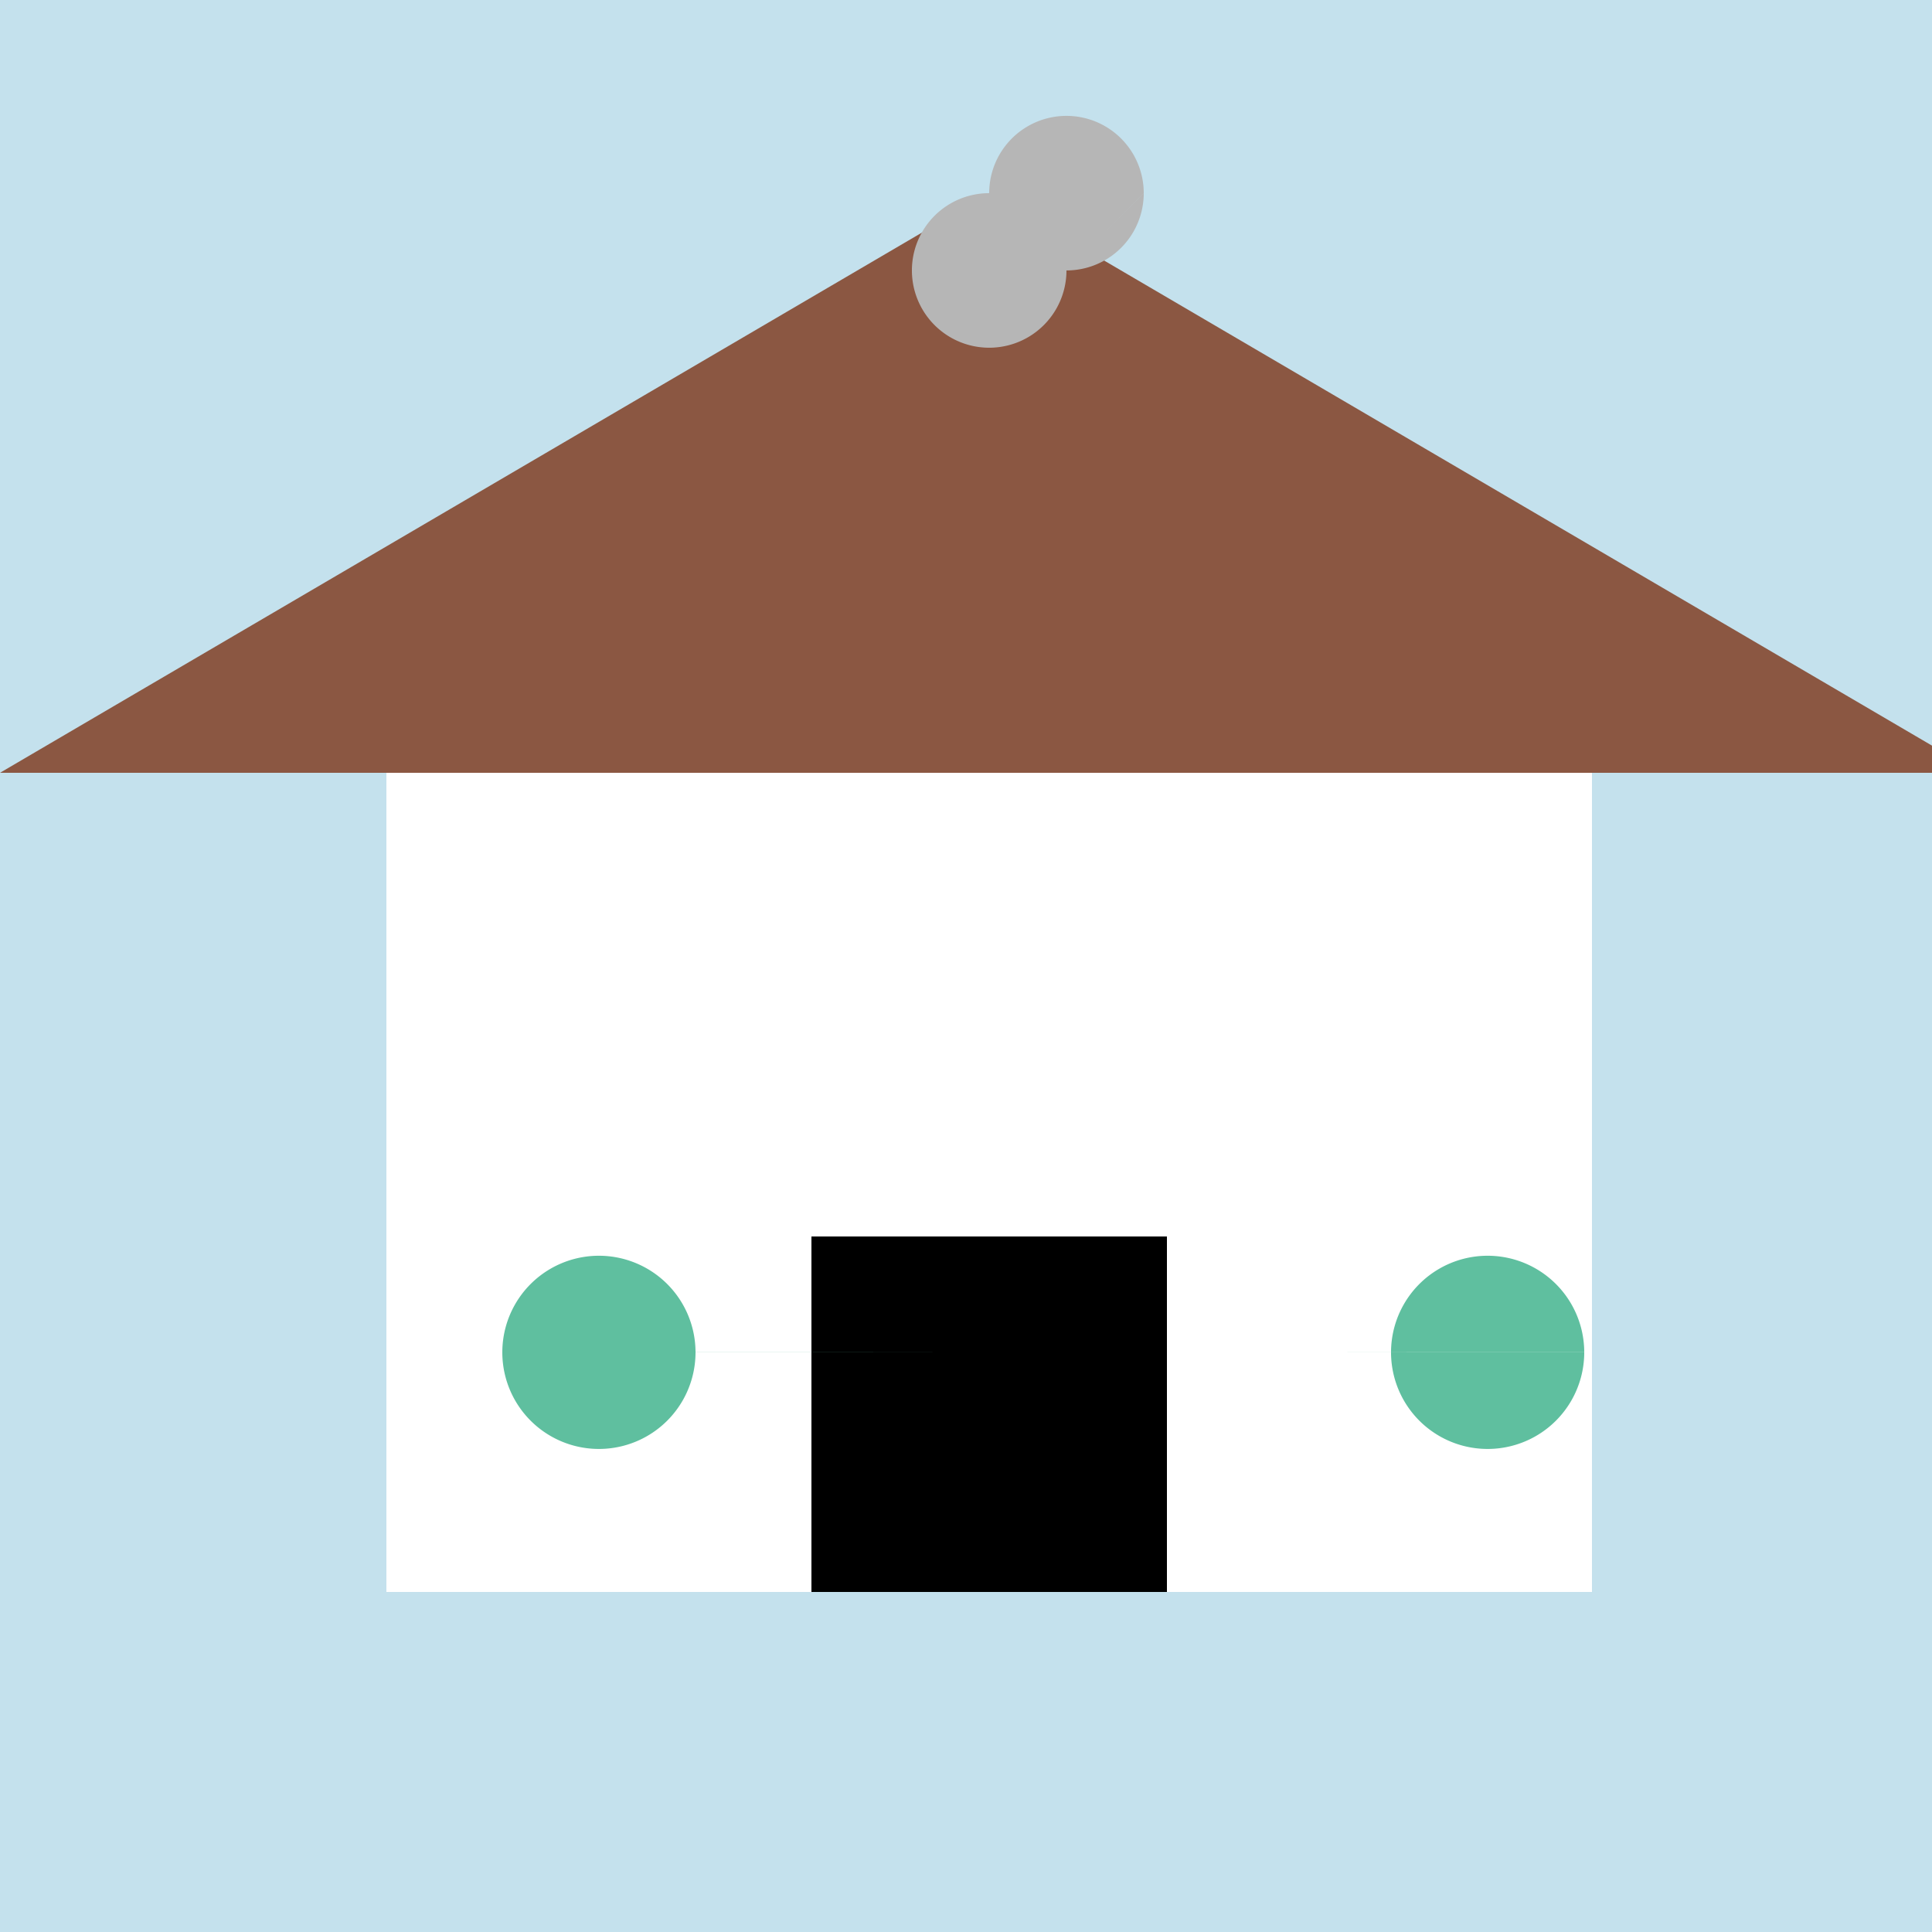 <!--

Generated by DrawGPT.
Free, open source, AI generated images in SVG, PNG, and HTML Canvas format.
https://drawgpt.ai

Created: 2023-09-26T04:51:38.319Z
Link: https://drawgpt.ai/prompt/25017/

-->
<svg xmlns="http://www.w3.org/2000/svg" xmlns:xlink="http://www.w3.org/1999/xlink" width="500" height="500"><defs/><g><rect fill="#C4E1ED" stroke="none" x="0" y="0" width="512" height="512"/><path fill="#8B5742" stroke="none" paint-order="stroke fill markers" d=" M 0 200 L 256 50 L 512 200 Z"/><rect fill="#FFFFFF" stroke="none" x="100" y="200" width="312" height="212"/><rect fill="#000000" stroke="none" x="210" y="320" width="92" height="92"/><rect fill="#FFFFFF" stroke="none" x="130" y="230" width="70" height="70"/><rect fill="#FFFFFF" stroke="none" x="310" y="230" width="70" height="70"/><path fill="#5FBF9F" stroke="none" paint-order="stroke fill markers" d=" M 180 350 A 25 25 0 1 1 180 349.975 L 410 350 A 25 25 0 1 1 410 349.975"/><path fill="#B6B6B6" stroke="none" paint-order="stroke fill markers" d=" M 276 70 A 20 20 0 1 1 276 69.98 L 296 50 A 20 20 0 1 1 296 49.98"/></g></svg>